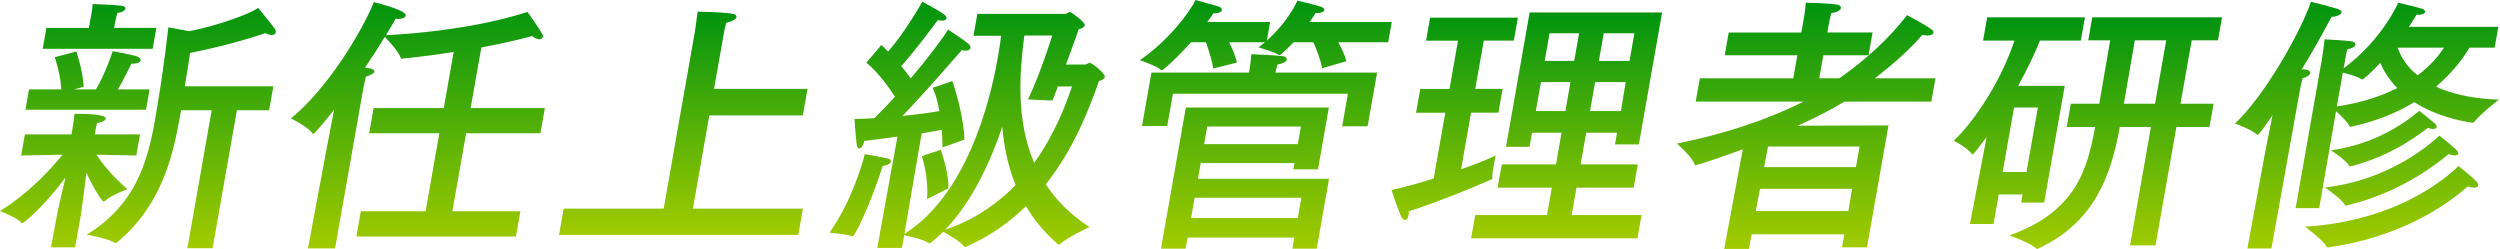 <svg width="241" height="24" viewBox="0 0 241 24" fill="none" xmlns="http://www.w3.org/2000/svg">
<path d="M13.139 14.991C13.139 14.991 10.982 14.938 9.29 14.912C9.827 15.722 10.808 16.975 12.284 18.228C12.284 18.228 10.69 18.83 10.096 19.379C10.066 19.405 10.009 19.432 9.982 19.432C9.854 19.432 9.127 18.36 8.328 16.665C8.154 18.099 7.874 20.268 7.791 20.738L7.242 23.846H4.917L5.493 20.738C5.58 20.242 5.992 18.493 6.314 17.108C4.122 20.06 2.271 21.521 2.143 21.521C2.116 21.521 2.071 21.495 2.048 21.468C1.688 20.999 0 20.344 0 20.344C2.816 18.595 4.917 16.297 6.023 14.912C4.346 14.938 2.04 14.991 2.04 14.991L2.4 12.955H6.893L6.98 12.459C6.98 12.459 7.192 11.1 7.192 10.971C8.184 10.971 10.27 10.998 10.191 11.441C10.164 11.596 9.922 11.781 9.358 11.857C9.324 11.91 9.187 12.667 9.187 12.667L9.138 12.955H13.499L13.139 14.991ZM14.074 10.578H2.453L2.797 8.62H5.905C5.837 7.08 5.277 5.513 5.277 5.513L7.359 4.964C7.359 4.964 7.999 6.819 8.067 8.359L7.132 8.62H9.248C10.217 6.974 10.864 4.937 10.864 4.937C10.864 4.937 12.814 5.278 13.253 5.46C13.45 5.539 13.579 5.694 13.556 5.827C13.529 5.982 13.291 6.141 12.742 6.141H12.662C12.454 6.584 11.886 7.735 11.364 8.62H14.419L14.074 10.578ZM14.718 4.702H4.115L4.471 2.692H8.57L8.733 1.78C8.733 1.78 8.756 1.651 8.79 1.466C8.839 1.178 8.919 0.735 8.926 0.395C9.293 0.395 11.16 0.474 11.72 0.55C11.977 0.576 12.11 0.705 12.087 0.837C12.061 0.993 11.818 1.178 11.307 1.254C11.239 1.489 11.126 1.984 11.126 1.984L11.001 2.689H15.074L14.718 4.699V4.702ZM25.946 10.63H22.838L20.495 23.925H18.064L20.408 10.63H17.455C17.428 10.786 17.394 10.971 17.368 11.126C16.622 15.359 15.449 19.928 11.266 23.376C11.209 23.403 11.178 23.429 11.126 23.429C11.099 23.429 11.073 23.429 11.054 23.403C10.471 23.009 8.37 22.619 8.37 22.619C13.09 19.693 14.222 15.646 14.949 11.52C15.089 10.736 15.195 9.979 15.327 9.222C15.838 6.167 16.228 2.639 16.228 2.639L18.254 3.007C21.259 2.405 24.17 1.284 24.89 0.762C24.89 0.762 26.139 2.276 26.495 2.772C26.578 2.901 26.604 3.033 26.585 3.139C26.563 3.268 26.438 3.374 26.203 3.374C26.048 3.374 25.821 3.321 25.582 3.192C25.582 3.192 22.38 4.316 18.326 5.1C18.186 6.039 18.011 7.189 17.811 8.314H26.351L25.942 10.638L25.946 10.63Z" fill="url(#paint0_linear_1697_23958)"/>
<path d="M52.088 12.847H44.934L43.609 20.369H50.165L49.737 22.799H34.357L34.785 20.369H41.027L42.352 12.847H35.587L36.015 10.416H42.78L43.734 5.011C42.284 5.246 40.679 5.454 38.896 5.639C38.843 5.639 38.813 5.666 38.76 5.666C38.707 5.666 38.635 5.639 38.62 5.56C38.457 5.011 37.469 3.94 37.094 3.55C36.575 4.413 35.928 5.431 35.186 6.525C35.319 6.525 35.417 6.552 35.496 6.552C35.955 6.631 36.114 6.76 36.091 6.892C36.06 7.074 35.739 7.259 35.273 7.388C35.114 7.99 34.955 8.902 34.955 8.902L32.301 23.946H29.689L31.56 13.945L32.207 10.575C31.597 11.359 30.965 12.143 30.322 12.82C30.261 12.873 30.231 12.9 30.178 12.9C30.151 12.9 30.129 12.873 30.11 12.847C29.697 12.218 28.039 11.412 28.039 11.412C31.541 8.592 34.857 3.107 36.045 0.207C36.273 0.26 39.199 0.991 39.112 1.487C39.074 1.695 38.79 1.827 38.426 1.827C38.32 1.827 38.245 1.827 38.142 1.801C37.912 2.217 37.582 2.766 37.208 3.394C45.695 2.952 50.593 1.225 50.843 1.15C50.843 1.15 52.043 2.796 52.289 3.319C52.331 3.372 52.346 3.447 52.331 3.527C52.308 3.656 52.206 3.788 51.997 3.788C51.842 3.788 51.592 3.709 51.297 3.474C51.297 3.474 49.507 3.996 46.403 4.572L45.369 10.42H52.524L52.096 12.851L52.088 12.847Z" fill="url(#paint1_linear_1697_23958)"/>
<path d="M77.387 11.126H68.378L66.796 20.109H77.399L76.952 22.642H53.895L54.341 20.109H63.979L66.981 3.082C66.981 3.082 67.159 1.931 67.25 1.125C67.25 1.125 69.203 1.151 70.331 1.28C70.82 1.333 71.031 1.462 70.997 1.647C70.963 1.833 70.611 2.064 70.013 2.196C69.892 2.586 69.831 2.927 69.794 3.135C69.771 3.264 69.756 3.343 69.756 3.343L68.836 8.567H77.845L77.395 11.126H77.387Z" fill="url(#paint2_linear_1697_23958)"/>
<path d="M82.202 22.775H82.149C81.638 22.567 79.965 22.434 79.965 22.434C82.123 19.379 83.22 15.514 83.364 14.859C85.87 15.302 85.923 15.302 85.874 15.59C85.847 15.745 85.575 15.957 85.102 15.98C83.879 19.792 82.414 22.771 82.206 22.771L82.202 22.775ZM104.627 6.217C104.756 6.217 104.915 6.062 105.074 6.062C105.256 6.062 106.565 7.08 106.505 7.421C106.482 7.55 106.323 7.709 105.941 7.811C104.991 10.525 103.507 14.367 100.819 17.759C101.8 19.3 103.177 20.685 105.029 21.885C105.029 21.885 102.984 22.824 102.178 23.532C102.148 23.558 102.118 23.585 102.065 23.585C102.038 23.585 101.993 23.558 101.97 23.532C100.679 22.408 99.668 21.181 98.907 19.875C97.359 21.389 95.478 22.748 93.18 23.767C93.123 23.793 93.066 23.82 93.04 23.82C92.987 23.82 92.968 23.793 92.945 23.767C92.635 23.297 91.352 22.593 90.928 22.332C90.863 22.411 89.762 23.456 89.58 23.456C89.553 23.456 89.527 23.456 89.508 23.43C89.023 23.062 87.612 22.779 87.161 22.673L86.945 23.899H84.568L86.514 13.167C85.495 13.322 84.401 13.455 83.334 13.584C83.243 13.951 83.023 14.314 82.838 14.314C82.709 14.314 82.603 14.159 82.566 13.792C82.46 12.902 82.388 11.547 82.376 11.467C83.005 11.467 83.633 11.441 84.295 11.388C84.958 10.737 85.632 10.029 86.279 9.325C85.704 8.435 84.742 7.08 83.516 6.035L84.966 4.339C85.189 4.548 85.416 4.756 85.613 4.968C87.176 3.219 88.834 0.319 88.914 0.164C90.723 1.156 91.295 1.47 91.246 1.758C91.219 1.913 91.049 1.992 90.788 1.992C90.659 1.992 90.53 1.966 90.405 1.939C90.167 2.254 88.179 4.941 86.881 6.38C87.252 6.796 87.543 7.216 87.797 7.553C89.546 5.49 90.947 3.609 91.393 2.852C91.488 2.905 92.938 3.87 93.347 4.211C93.505 4.339 93.581 4.498 93.558 4.627C93.536 4.756 93.381 4.888 93.07 4.888C92.964 4.888 92.866 4.862 92.714 4.835C92.423 5.15 89.497 8.572 86.998 11.18C88.437 11.025 89.716 10.866 90.553 10.71C90.413 9.874 90.189 9.064 89.906 8.466L91.798 7.815C92.014 8.363 92.9 11.184 92.972 13.455L90.852 14.212C90.859 13.716 90.833 13.141 90.788 12.516C90.273 12.622 89.629 12.724 88.846 12.857L87.188 22.544C93.089 18.834 95.372 10.192 96.197 5.517C96.345 4.68 96.443 3.976 96.507 3.454H93.842L94.217 1.338H102.704C102.833 1.338 102.996 1.156 103.155 1.156C103.234 1.156 104.631 2.121 104.574 2.435C104.548 2.591 104.366 2.723 103.984 2.825C103.927 3.007 103.401 4.498 102.757 6.221H104.639L104.627 6.217ZM89.36 19.198C89.55 17.524 89.005 15.438 88.865 15.045L90.693 14.443C90.81 14.81 91.484 16.767 91.424 18.153L89.36 19.198ZM91.113 22.15C93.948 21.185 96.182 19.618 97.904 17.842C97.155 16.014 96.788 14.106 96.621 12.228C95.429 15.726 93.668 19.489 91.109 22.154L91.113 22.15ZM98.748 3.423C98.287 6.921 97.916 11.547 99.691 15.696C101.659 12.982 102.735 10.135 103.34 8.333H101.981C101.796 8.803 101.633 9.272 101.455 9.692L99.097 9.586C100.38 6.895 101.436 3.423 101.436 3.423H98.745H98.748Z" fill="url(#paint3_linear_1697_23958)"/>
<path d="M133.815 4.073H129.011C129.287 4.569 129.636 5.273 129.787 5.902L127.447 6.579C127.33 5.769 126.834 4.569 126.611 4.073H124.703C124.317 4.49 123.908 4.883 123.477 5.247C123.416 5.3 123.389 5.3 123.336 5.3C123.31 5.3 123.257 5.3 123.238 5.273C122.894 5.012 121.326 4.569 121.326 4.569C121.538 4.414 121.75 4.228 121.936 4.073H118.487C118.76 4.596 119.093 5.379 119.241 6.03L116.947 6.606C116.856 5.796 116.439 4.596 116.242 4.073H114.808C113.926 5.065 112.976 6.03 112.124 6.712C112.067 6.738 112.037 6.765 111.984 6.765C111.957 6.765 111.931 6.765 111.912 6.738C111.579 6.397 109.883 5.799 109.883 5.799C112.552 3.997 114.755 1.124 115.239 0C115.239 0 117.056 0.496 117.48 0.628C117.7 0.708 117.81 0.837 117.787 0.969C117.76 1.124 117.548 1.283 117.053 1.283H116.973C116.795 1.544 116.613 1.832 116.383 2.12H122.439L122.121 3.922C123.67 2.536 124.646 0.996 125.074 0.057C125.074 0.057 126.827 0.473 127.372 0.659C127.569 0.738 127.678 0.84 127.656 0.973C127.629 1.128 127.394 1.261 126.899 1.261H126.819C126.637 1.548 126.456 1.836 126.251 2.124H134.163L133.818 4.081L133.815 4.073ZM131.839 12.17H129.386L129.938 9.036H113.07L112.521 12.144H110.091L111 6.999H120.399L120.49 6.477C120.49 6.477 120.603 5.693 120.634 5.224C120.948 5.224 122.859 5.33 123.632 5.406C123.916 5.432 124.071 5.587 124.041 5.746C124.006 5.928 123.768 6.114 123.147 6.216C123.083 6.424 122.984 6.844 122.984 6.844L122.958 6.999H132.751L131.839 12.17ZM127.058 16.323H124.68L124.786 15.721H115.75L115.482 17.235H128.121L126.933 23.974H124.582L124.771 22.902H114.482L114.293 23.974H111.916L114.316 10.368H128.102L127.054 16.323H127.058ZM115.164 19.064L114.819 21.021H125.108L125.453 19.064H115.164ZM116.375 12.197L116.076 13.893H125.112L125.411 12.197H116.375Z" fill="url(#paint4_linear_1697_23958)"/>
<path d="M145.936 3.917H143.037L142.215 8.566H144.854L144.449 10.864H141.81L140.849 16.322C142.408 15.773 143.677 15.251 144.165 14.99C144.165 14.99 144.108 15.304 144.04 15.694C143.953 16.19 143.82 16.792 143.87 17.106C143.866 17.132 143.885 17.159 143.881 17.185C143.873 17.238 143.839 17.265 143.783 17.291C141.742 18.204 138.596 19.46 135.822 20.373C135.822 20.501 135.803 20.634 135.784 20.74C135.727 21.054 135.598 21.209 135.466 21.209C135.311 21.209 135.174 21.081 135.061 20.842C134.557 19.691 134.148 18.31 134.148 18.31C135.42 18.048 136.855 17.632 138.206 17.212L139.327 10.867H136.507L136.912 8.57H139.732L140.553 3.921H137.472L137.862 1.703H146.323L145.933 3.921L145.936 3.917ZM157.986 13.918H155.688L155.885 12.794H152.909L152.372 15.849H157.883L157.486 18.094H151.974L151.509 20.732H158.247L157.849 22.977H141.814L142.212 20.732H149.131L149.597 18.094H144.373L144.771 15.849H149.995L150.532 12.794H147.685L147.447 14.153H145.176L147.458 1.199H160.227L157.986 13.918ZM148.548 7.911L148.056 10.705H150.903L151.395 7.911H148.548ZM149.377 3.209L148.908 5.874H151.755L152.224 3.209H149.377ZM153.772 7.911L153.28 10.705H156.256L156.721 7.911H153.769H153.772ZM154.601 3.209L154.132 5.874H157.085L157.554 3.209H154.601Z" fill="url(#paint5_linear_1697_23958)"/>
<path d="M186.186 9.794H177.805C176.461 10.604 174.94 11.387 173.297 12.118L182.049 12.091L179.978 23.841H177.574L177.794 22.588H168.864L168.587 24H166.21L168.008 14.389C165.548 15.302 163.557 15.93 163.454 15.93C163.401 15.93 163.382 15.903 163.363 15.85C163.148 15.146 161.656 13.84 161.656 13.84C166.206 12.928 170.393 11.543 173.861 9.794H163.466L163.863 7.549H172.873L173.263 5.33H166.263L166.649 3.135H173.649L173.88 1.829C173.88 1.829 174.027 0.992 174.076 0.262C174.076 0.262 176.03 0.288 177.101 0.443C177.355 0.496 177.487 0.625 177.461 0.784C177.427 0.966 177.15 1.201 176.541 1.254C176.412 1.696 176.321 2.192 176.321 2.192L176.155 3.131H180.516L180.129 5.327H175.769L175.379 7.545H177.309C179.838 5.796 182.208 3.601 183.839 1.462C183.839 1.462 185.323 2.219 186.186 2.821C186.349 2.927 186.406 3.055 186.387 3.161C186.364 3.29 186.182 3.423 185.793 3.423C185.664 3.423 185.482 3.396 185.304 3.37C184.059 4.804 182.416 6.269 180.728 7.549H186.576L186.179 9.794H186.186ZM169.663 18.201L169.258 20.344H178.187L178.54 18.201H169.659H169.663ZM170.435 14.128L170.06 16.112H178.914L179.263 14.128H170.435Z" fill="url(#paint6_linear_1697_23958)"/>
<path d="M200.594 3.917H196.649C196.221 5.014 195.476 6.582 194.548 8.277H199.042L197.058 19.532H194.84L194.976 18.748H192.678L192.175 21.595H189.903L191.512 13.21C190.899 14.02 190.252 14.883 190.172 14.883C190.146 14.883 190.1 14.857 190.077 14.83C189.703 14.281 188.344 13.551 188.344 13.551C189.672 12.377 192.606 8.641 194.196 3.913H191.168L191.565 1.668H200.991L200.594 3.913V3.917ZM194.154 10.367L193.057 16.583H195.354L196.452 10.367H194.154ZM213.813 3.89H211.28L210.201 10H213.389L212.991 12.245H209.804L207.79 23.658H205.337L207.351 12.245H204.349C203.539 16.685 202.032 21.387 196.513 23.946C196.483 23.972 196.426 23.999 196.399 23.999C196.346 23.999 196.327 23.972 196.278 23.946C195.771 23.423 193.704 22.693 193.704 22.693C200.136 20.421 201.233 16.269 201.971 12.245H199.231L199.628 10H202.369C202.607 8.641 203.081 5.821 203.421 3.89H201.305L201.695 1.672H214.202L213.813 3.89ZM205.795 3.89C205.458 5.798 204.989 8.618 204.742 10H207.744L208.823 3.89H205.795Z" fill="url(#paint7_linear_1697_23958)"/>
<path d="M218.974 23.949H216.649L218.391 14.519L219.072 11.097C218.542 11.881 217.77 13.005 217.615 13.005C217.615 13.005 217.588 13.005 217.566 12.978C217.176 12.536 215.457 11.907 215.457 11.907C218.308 9.216 221.714 3.238 222.774 0.18C223.206 0.259 225.049 0.755 225.345 0.857C225.64 0.959 225.746 1.092 225.727 1.198C225.685 1.433 225.208 1.614 224.845 1.614H224.766C224.065 2.92 223.089 4.749 221.889 6.679C222.07 6.679 222.222 6.706 222.248 6.706C222.604 6.759 222.737 6.888 222.71 7.047C222.68 7.228 222.407 7.436 221.968 7.542C221.82 8.091 221.703 8.742 221.703 8.742L218.97 23.941L218.974 23.949ZM240.483 4.597H238.053C237.64 5.301 236.644 6.816 234.831 8.356C236.232 9.007 238.181 9.507 240.877 9.609C240.877 9.609 239.094 10.995 238.514 11.752C238.48 11.805 238.397 11.831 238.344 11.831H238.291C235.853 11.441 234.074 10.707 232.738 9.848C231.155 10.813 229.153 11.676 226.708 12.199C226.681 12.199 226.651 12.225 226.598 12.225C226.545 12.225 226.499 12.199 226.48 12.146C226.333 11.805 225.667 11.127 225.193 10.711L223.569 20.061H221.298L223.823 5.748C223.823 5.748 223.978 4.859 224.092 3.791C224.092 3.791 226.109 3.897 226.62 3.973C226.904 3.999 227.086 4.154 227.056 4.313C227.029 4.469 226.813 4.654 226.272 4.756C226.2 5.018 226.143 5.332 226.109 5.54C226.068 5.775 226.041 5.93 226.041 5.93L225.928 6.581C229.649 3.84 231.193 0.259 231.193 0.259C231.193 0.259 233.272 0.755 233.54 0.861C233.688 0.914 233.794 1.043 233.779 1.149C233.752 1.304 233.518 1.436 232.946 1.436C232.764 1.724 232.514 2.114 232.219 2.587H240.839L240.483 4.597ZM224.474 23.843H224.395C224.342 23.843 224.296 23.816 224.251 23.763C224.035 23.214 222.21 21.855 222.21 21.855C231.848 21.253 236.569 16.397 237.004 16.007C237.004 16.007 238.219 16.972 238.685 17.442C238.863 17.623 238.916 17.756 238.893 17.884C238.87 18.013 238.753 18.093 238.518 18.093C238.363 18.093 238.132 18.066 237.89 17.964C237.277 18.486 232.863 22.639 224.474 23.839V23.843ZM226.284 19.796C226.257 19.796 226.2 19.823 226.174 19.823C226.094 19.823 226.049 19.796 226.03 19.743C225.761 19.194 224.13 18.07 224.13 18.07C230.603 17.339 234.555 13.603 235.168 13.081C235.168 13.081 236.361 14.019 236.739 14.387C236.917 14.568 236.996 14.701 236.978 14.803C236.959 14.909 236.815 14.985 236.633 14.985C236.478 14.985 236.277 14.932 236.054 14.856C235.448 15.325 231.867 18.46 226.28 19.792L226.284 19.796ZM226.689 16.011C226.662 16.011 226.605 16.037 226.579 16.037C226.499 16.037 226.454 16.011 226.435 15.958C226.231 15.488 224.709 14.496 224.709 14.496C229.664 13.792 232.636 11.154 233.215 10.684C233.215 10.684 234.267 11.521 234.699 11.884C234.858 12.013 234.914 12.146 234.896 12.252C234.877 12.358 234.759 12.433 234.551 12.433C234.419 12.433 234.241 12.407 234.048 12.327C233.544 12.668 230.815 14.966 226.689 16.011ZM225.273 10.264C227.714 9.897 229.603 9.246 231.095 8.489C230.277 7.652 229.774 6.793 229.46 6.059C228.619 6.971 227.79 7.679 227.711 7.679C227.711 7.679 227.684 7.679 227.661 7.652C227.362 7.418 226.397 7.13 225.844 7.001L225.269 10.264H225.273ZM231.129 4.597C231.413 5.354 231.913 6.373 233.063 7.262C234.419 6.244 235.198 5.226 235.596 4.597H231.129Z" fill="url(#paint8_linear_1697_23958)"/>
<defs>
<linearGradient id="paint0_linear_1697_23958" x1="13.296" y1="0.395" x2="13.296" y2="23.925" gradientUnits="userSpaceOnUse">
<stop stop-color="#00940F"/>
<stop offset="1" stop-color="#A2CB00"/>
</linearGradient>
<linearGradient id="paint1_linear_1697_23958" x1="40.281" y1="0.207" x2="40.281" y2="23.946" gradientUnits="userSpaceOnUse">
<stop stop-color="#00940F"/>
<stop offset="1" stop-color="#A2CB00"/>
</linearGradient>
<linearGradient id="paint2_linear_1697_23958" x1="65.87" y1="1.125" x2="65.87" y2="22.642" gradientUnits="userSpaceOnUse">
<stop stop-color="#00940F"/>
<stop offset="1" stop-color="#A2CB00"/>
</linearGradient>
<linearGradient id="paint3_linear_1697_23958" x1="93.236" y1="0.164" x2="93.236" y2="23.899" gradientUnits="userSpaceOnUse">
<stop stop-color="#00940F"/>
<stop offset="1" stop-color="#A2CB00"/>
</linearGradient>
<linearGradient id="paint4_linear_1697_23958" x1="122.023" y1="0" x2="122.023" y2="23.974" gradientUnits="userSpaceOnUse">
<stop stop-color="#00940F"/>
<stop offset="1" stop-color="#A2CB00"/>
</linearGradient>
<linearGradient id="paint5_linear_1697_23958" x1="147.188" y1="1.199" x2="147.188" y2="22.977" gradientUnits="userSpaceOnUse">
<stop stop-color="#00940F"/>
<stop offset="1" stop-color="#A2CB00"/>
</linearGradient>
<linearGradient id="paint6_linear_1697_23958" x1="174.116" y1="0.262" x2="174.116" y2="24" gradientUnits="userSpaceOnUse">
<stop stop-color="#00940F"/>
<stop offset="1" stop-color="#A2CB00"/>
</linearGradient>
<linearGradient id="paint7_linear_1697_23958" x1="201.273" y1="1.668" x2="201.273" y2="23.999" gradientUnits="userSpaceOnUse">
<stop stop-color="#00940F"/>
<stop offset="1" stop-color="#A2CB00"/>
</linearGradient>
<linearGradient id="paint8_linear_1697_23958" x1="228.167" y1="0.18" x2="228.167" y2="23.949" gradientUnits="userSpaceOnUse">
<stop stop-color="#00940F"/>
<stop offset="1" stop-color="#A2CB00"/>
</linearGradient>
</defs>
</svg>
